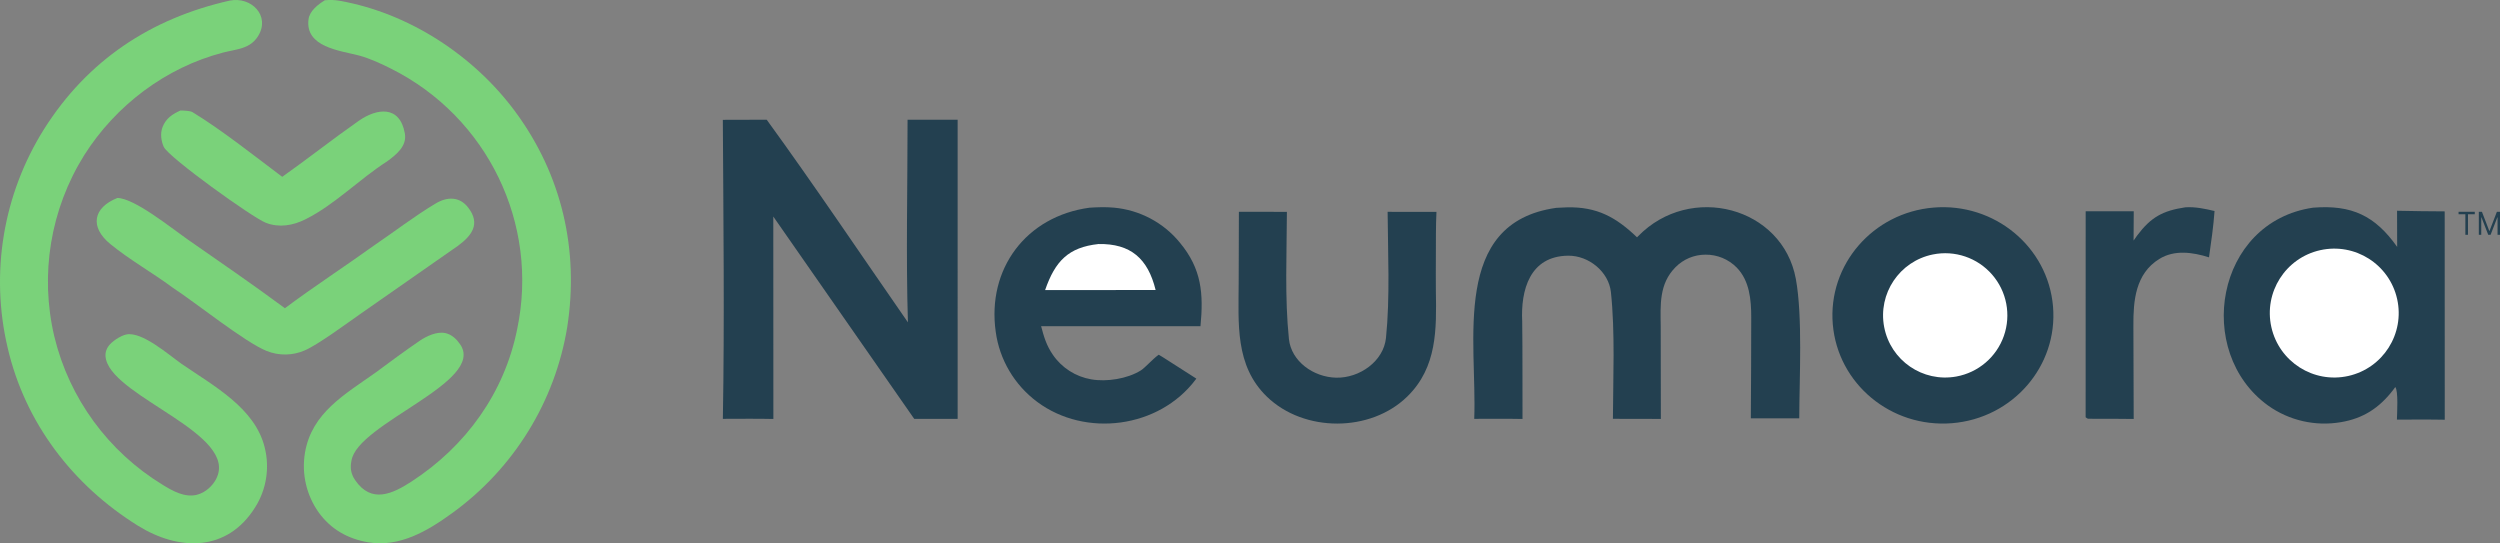 <svg width="543" height="118" viewBox="0 0 543 118" fill="none" xmlns="http://www.w3.org/2000/svg">
<rect x="0" y="0" width="543" height="118" fill="#808080" stroke="none"/>
<path d="M70.551 0.058C71.677 -0.04 72.69 -0.022 73.806 0.176C88.869 2.853 102.931 12.09 111.911 24.247C122.062 37.99 125.798 54.346 123.203 71.044C120.55 87.251 111.58 101.763 98.24 111.428C92.888 115.313 86.784 118.946 79.933 117.778C75.503 117.022 71.824 114.925 69.203 111.276C66.544 107.52 65.48 102.873 66.239 98.341C67.713 89.633 74.914 85.666 81.6 80.909C84.722 78.59 87.953 76.209 91.162 74.013C92.638 73.002 94.906 71.955 96.711 72.343C98.159 72.654 99.193 73.707 99.936 74.779C105.637 82.998 77.489 91.962 76.329 100.114C76.01 101.637 76.235 102.977 77.142 104.296C80.673 109.431 85.224 107.29 89.388 104.586C101.182 96.929 109.545 85.344 112.326 71.512C117.142 48.649 105.902 25.422 84.937 14.912C83.035 13.952 80.358 12.682 77.934 12.045C73.903 10.988 66.197 10.258 67.016 4.163C67.253 2.399 69.032 0.989 70.551 0.058Z" fill="#7AD27A"/>
<path d="M49.899 0.128C54.604 -0.795 58.761 3.433 56.076 7.811C54.33 10.657 51.389 10.654 48.463 11.415C35.999 14.657 25.121 22.896 18.286 33.711C10.944 45.472 8.613 59.653 11.808 73.124C15.046 86.51 23.494 98.074 35.298 105.281C37.501 106.643 40.122 108.116 42.751 107.469C44.635 107.005 46.171 105.528 46.943 104.036C51.958 94.353 25.241 86.513 23.055 78.174C22.778 77.117 22.903 76.244 23.435 75.369C24.137 74.215 26.233 72.88 27.463 72.642C30.853 71.987 36.477 76.931 39.438 79.03C46.536 83.903 55.4 88.647 57.494 97.197C58.611 101.63 57.861 106.324 55.417 110.194C49.339 119.918 38.87 119.717 29.964 114.185C15.78 105.375 5.409 91.758 1.663 75.526C-2.167 59.282 0.68 42.191 9.572 28.039C19.006 13.117 32.696 4.014 49.899 0.128Z" fill="#7AD27A"/>
<path d="M157 26.029L166.53 26.003C176.798 40.119 187.187 55.605 197.201 70.012C196.767 56.004 197.125 40.151 197.123 26L207.998 26.013L208 90.981L198.572 90.981L167.96 47.032L167.977 91C164.388 90.915 160.611 90.973 157.006 90.973C157.377 69.808 157.115 47.265 157 26.029Z" fill="#234050"/>
<path d="M502.4 45.106C510.784 44.445 515.86 46.834 520.666 53.631L520.64 45.775C524.09 45.852 527.537 45.897 530.987 45.911L531 91.165C527.589 91.096 524.035 91.141 520.61 91.137C520.646 89.729 520.945 84.923 520.256 84.069L519.762 84.736C516.77 88.6 513.32 90.882 508.416 91.7C502.888 92.642 497.211 91.346 492.648 88.099C476.503 76.46 481.202 48.195 502.4 45.106Z" fill="#234050"/>
<path d="M503.954 54.338C511.496 52.657 518.973 57.405 520.659 64.945C522.346 72.485 517.604 79.965 510.065 81.657C502.52 83.351 495.03 78.603 493.34 71.055C491.653 63.507 496.405 56.021 503.954 54.338Z" fill="white"/>
<path d="M419.964 45.086C433.192 43.983 444.823 53.606 445.917 66.562C447.014 79.517 437.157 90.882 423.923 91.923C410.732 92.961 399.174 83.35 398.083 70.439C396.992 57.526 406.78 46.186 419.964 45.086Z" fill="#234050"/>
<path d="M419.819 55.27C424.58 54.304 429.49 55.971 432.679 59.634C435.871 63.296 436.847 68.39 435.236 72.973C433.629 77.555 429.681 80.92 424.901 81.783C417.618 83.098 410.637 78.307 409.244 71.04C407.85 63.774 412.569 56.74 419.819 55.27Z" fill="white"/>
<path d="M355.564 51.545C355.638 51.469 355.709 51.394 355.784 51.319C367.16 39.647 387.187 44.957 390.058 60.584C391.56 68.767 390.821 82.184 390.798 90.856L380.281 90.856C380.323 83.545 380.371 76.233 380.368 68.922C380.368 65.124 380.01 60.974 377.215 58.114C375.429 56.299 372.981 55.288 370.432 55.312C367.971 55.312 365.616 56.301 363.898 58.057C360.351 61.65 360.651 66.172 360.706 70.767L360.739 90.989L350.325 90.968C350.363 82.232 350.819 72.106 349.889 63.439C349.417 59.06 345.118 55.48 340.576 55.536C332.288 55.638 330.272 62.967 330.624 69.854C330.715 76.845 330.66 83.985 330.689 91C327.245 90.928 323.66 90.975 320.204 90.973C320.866 74.256 315.036 48.357 338.037 45.142C338.813 45.091 339.588 45.056 340.366 45.035C346.888 44.89 351.009 47.184 355.564 51.545Z" fill="#234050"/>
<path d="M236.638 45.112C238.48 45.001 240.062 44.935 241.907 45.098C247.527 45.6 252.703 48.336 256.25 52.681C261.046 58.438 261.411 63.858 260.746 70.851L226.128 70.845C226.742 73.164 227.288 75.041 228.671 77.041C230.602 79.883 233.624 81.818 237.033 82.397C240.367 82.981 244.854 82.28 247.783 80.461C248.709 79.886 250.38 77.945 251.672 77.047L252.569 77.58L259.844 82.234C259.792 82.308 259.738 82.38 259.684 82.452C251.748 93.006 235.765 95.101 225.268 87.28C220.325 83.598 217.082 78.104 216.268 72.032C214.355 58.421 222.841 46.984 236.638 45.112Z" fill="#234050"/>
<path d="M238.597 53.003C245.546 52.881 249.316 56.125 251 62.982L239.879 62.999L227 63C229.17 56.736 232.042 53.709 238.597 53.003Z" fill="white"/>
<path d="M269.086 46L279.515 46.014C279.483 55.065 279.024 64.683 279.954 73.631C280.458 78.474 285.277 81.922 290.204 82.032C295.283 82.147 300.52 78.481 301.038 73.381C301.931 64.57 301.453 54.958 301.391 46.01L312 46.013C311.845 49.045 311.891 52.484 311.871 55.555C311.875 58.079 311.832 60.661 311.871 63.175C312.01 71.499 312.168 79.746 305.685 86.104C297.679 93.96 283.23 93.953 275.173 86.158C268.177 79.391 269.024 70.174 269.04 61.316L269.086 46Z" fill="#234050"/>
<path d="M25.489 43C29.21 43.043 37.222 49.542 40.595 51.891C47.674 56.821 54.954 61.816 61.881 66.947C68.1 62.294 74.922 57.865 81.273 53.298C85.727 50.27 90.004 46.965 94.628 44.196C97.138 42.694 99.821 42.641 101.717 45.118C104.401 48.625 102.498 51.162 99.467 53.39L78.186 68.245C75.353 70.224 69.053 74.877 66.212 76.097C63.572 77.258 60.566 77.301 57.892 76.217C53.229 74.358 42.357 65.629 37.453 62.437C33.11 59.221 28.162 56.438 23.992 53.032C19.402 49.282 20.242 45.098 25.489 43Z" fill="#7AD27A"/>
<path d="M474.647 45.028C476.792 44.879 478.934 45.347 481 45.832C480.782 49.001 480.248 52.744 479.795 55.893C476.271 54.788 472.3 54.193 468.977 56.257C463.818 59.463 463.337 65.323 463.373 70.726C463.416 77.489 463.409 84.244 463.439 91C460.356 90.938 457.155 90.968 454.059 90.956C453.317 90.942 453.594 91.033 453 90.633L453.007 45.88L463.449 45.887L463.413 52.248C463.667 51.875 463.927 51.508 464.195 51.148C467.188 47.158 469.759 45.766 474.647 45.028Z" fill="#234050"/>
<path d="M61.303 38.408C66.891 34.46 72.255 30.206 77.901 26.259C81.877 23.481 86.826 22.819 87.932 28.97C88.434 31.757 86.047 33.592 84.109 35.032C78.104 38.862 72.686 44.475 66.338 47.636C63.629 48.985 60.654 49.506 57.763 48.4C54.87 47.292 36.55 34.145 35.557 31.877C34.983 30.565 34.775 28.956 35.309 27.592C36.051 25.694 37.464 24.784 39.184 24C39.847 24.015 41.289 24.043 41.816 24.363C48.169 28.224 55.352 33.946 61.303 38.408Z" fill="#7AD27A"/>
<path d="M534 46.537V46H537.52V46.537H536.044V51H535.476V46.537H534Z" fill="#234050"/>
<path d="M538.398 46H539.076L540.671 50.15H540.726L542.322 46H543V51H542.468V47.201H542.422L540.956 51H540.442L538.975 47.201H538.929V51H538.398V46Z" fill="#234050"/>
</svg>
